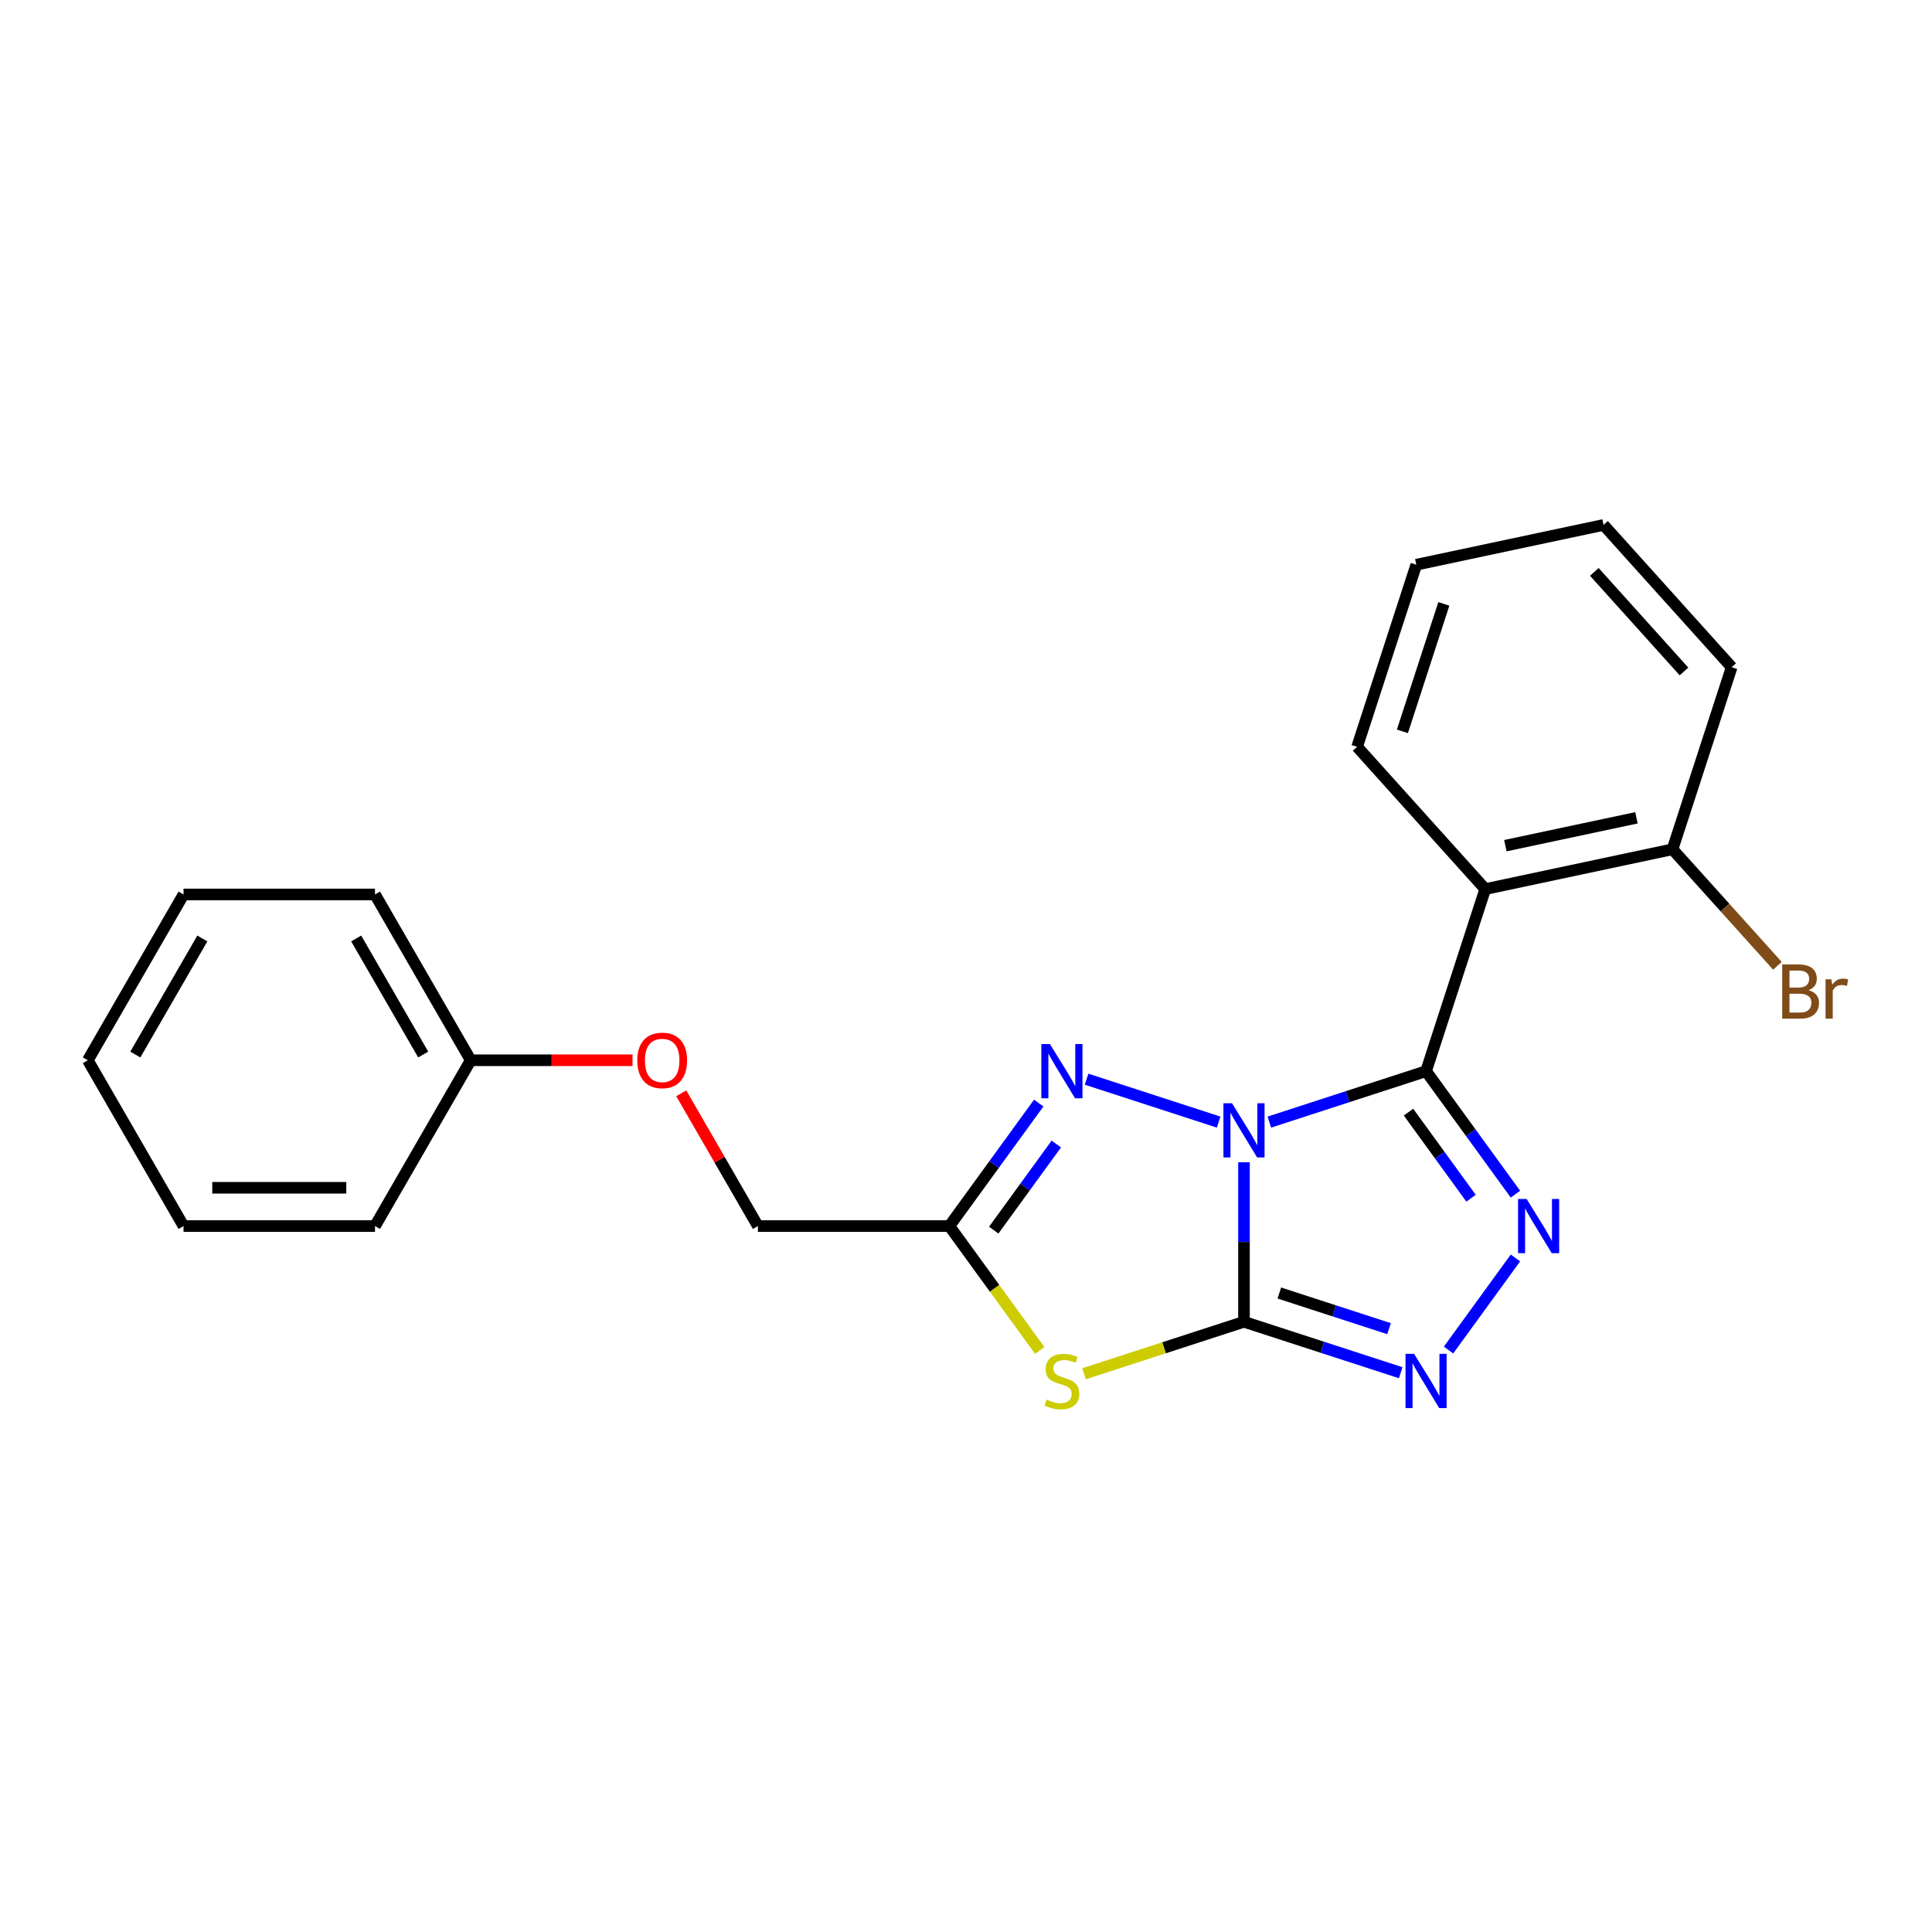 <?xml version='1.0' encoding='iso-8859-1'?>
<svg version='1.1' baseProfile='full'
              xmlns='http://www.w3.org/2000/svg'
                      xmlns:rdkit='http://www.rdkit.org/xml'
                      xmlns:xlink='http://www.w3.org/1999/xlink'
                  xml:space='preserve'
width='1000px' height='1000px' viewBox='0 0 1000 1000'>
<!-- END OF HEADER -->
<rect style='opacity:1.0;fill:#FFFFFF;stroke:none' width='1000' height='1000' x='0' y='0'> </rect>
<path class='bond-0' d='M 643.886,601.572 L 643.886,642.865' style='fill:none;fill-rule:evenodd;stroke:#0000FF;stroke-width:6px;stroke-linecap:butt;stroke-linejoin:miter;stroke-opacity:1' />
<path class='bond-0' d='M 643.886,642.865 L 643.886,684.159' style='fill:none;fill-rule:evenodd;stroke:#000000;stroke-width:6px;stroke-linecap:butt;stroke-linejoin:miter;stroke-opacity:1' />
<path class='bond-1' d='M 657.006,580.799 L 697.569,567.619' style='fill:none;fill-rule:evenodd;stroke:#0000FF;stroke-width:6px;stroke-linecap:butt;stroke-linejoin:miter;stroke-opacity:1' />
<path class='bond-1' d='M 697.569,567.619 L 738.132,554.44' style='fill:none;fill-rule:evenodd;stroke:#000000;stroke-width:6px;stroke-linecap:butt;stroke-linejoin:miter;stroke-opacity:1' />
<path class='bond-4' d='M 630.765,580.799 L 562.414,558.591' style='fill:none;fill-rule:evenodd;stroke:#0000FF;stroke-width:6px;stroke-linecap:butt;stroke-linejoin:miter;stroke-opacity:1' />
<path class='bond-3' d='M 643.886,684.159 L 602.5,697.606' style='fill:none;fill-rule:evenodd;stroke:#000000;stroke-width:6px;stroke-linecap:butt;stroke-linejoin:miter;stroke-opacity:1' />
<path class='bond-3' d='M 602.5,697.606 L 561.114,711.053' style='fill:none;fill-rule:evenodd;stroke:#CCCC00;stroke-width:6px;stroke-linecap:butt;stroke-linejoin:miter;stroke-opacity:1' />
<path class='bond-5' d='M 643.886,684.159 L 684.449,697.339' style='fill:none;fill-rule:evenodd;stroke:#000000;stroke-width:6px;stroke-linecap:butt;stroke-linejoin:miter;stroke-opacity:1' />
<path class='bond-5' d='M 684.449,697.339 L 725.012,710.519' style='fill:none;fill-rule:evenodd;stroke:#0000FF;stroke-width:6px;stroke-linecap:butt;stroke-linejoin:miter;stroke-opacity:1' />
<path class='bond-5' d='M 662.179,669.264 L 690.573,678.49' style='fill:none;fill-rule:evenodd;stroke:#000000;stroke-width:6px;stroke-linecap:butt;stroke-linejoin:miter;stroke-opacity:1' />
<path class='bond-5' d='M 690.573,678.49 L 718.968,687.715' style='fill:none;fill-rule:evenodd;stroke:#0000FF;stroke-width:6px;stroke-linecap:butt;stroke-linejoin:miter;stroke-opacity:1' />
<path class='bond-2' d='M 738.132,554.44 L 761.259,586.27' style='fill:none;fill-rule:evenodd;stroke:#000000;stroke-width:6px;stroke-linecap:butt;stroke-linejoin:miter;stroke-opacity:1' />
<path class='bond-2' d='M 761.259,586.27 L 784.385,618.101' style='fill:none;fill-rule:evenodd;stroke:#0000FF;stroke-width:6px;stroke-linecap:butt;stroke-linejoin:miter;stroke-opacity:1' />
<path class='bond-2' d='M 729.036,575.638 L 745.225,597.92' style='fill:none;fill-rule:evenodd;stroke:#000000;stroke-width:6px;stroke-linecap:butt;stroke-linejoin:miter;stroke-opacity:1' />
<path class='bond-2' d='M 745.225,597.92 L 761.413,620.201' style='fill:none;fill-rule:evenodd;stroke:#0000FF;stroke-width:6px;stroke-linecap:butt;stroke-linejoin:miter;stroke-opacity:1' />
<path class='bond-7' d='M 738.132,554.44 L 768.755,460.193' style='fill:none;fill-rule:evenodd;stroke:#000000;stroke-width:6px;stroke-linecap:butt;stroke-linejoin:miter;stroke-opacity:1' />
<path class='bond-23' d='M 784.385,651.12 L 749.757,698.782' style='fill:none;fill-rule:evenodd;stroke:#0000FF;stroke-width:6px;stroke-linecap:butt;stroke-linejoin:miter;stroke-opacity:1' />
<path class='bond-22' d='M 538.163,698.987 L 514.777,666.799' style='fill:none;fill-rule:evenodd;stroke:#CCCC00;stroke-width:6px;stroke-linecap:butt;stroke-linejoin:miter;stroke-opacity:1' />
<path class='bond-22' d='M 514.777,666.799 L 491.391,634.611' style='fill:none;fill-rule:evenodd;stroke:#000000;stroke-width:6px;stroke-linecap:butt;stroke-linejoin:miter;stroke-opacity:1' />
<path class='bond-6' d='M 537.644,570.949 L 514.517,602.78' style='fill:none;fill-rule:evenodd;stroke:#0000FF;stroke-width:6px;stroke-linecap:butt;stroke-linejoin:miter;stroke-opacity:1' />
<path class='bond-6' d='M 514.517,602.78 L 491.391,634.611' style='fill:none;fill-rule:evenodd;stroke:#000000;stroke-width:6px;stroke-linecap:butt;stroke-linejoin:miter;stroke-opacity:1' />
<path class='bond-6' d='M 546.74,592.148 L 530.552,614.429' style='fill:none;fill-rule:evenodd;stroke:#0000FF;stroke-width:6px;stroke-linecap:butt;stroke-linejoin:miter;stroke-opacity:1' />
<path class='bond-6' d='M 530.552,614.429 L 514.363,636.711' style='fill:none;fill-rule:evenodd;stroke:#000000;stroke-width:6px;stroke-linecap:butt;stroke-linejoin:miter;stroke-opacity:1' />
<path class='bond-9' d='M 491.391,634.611 L 392.294,634.611' style='fill:none;fill-rule:evenodd;stroke:#000000;stroke-width:6px;stroke-linecap:butt;stroke-linejoin:miter;stroke-opacity:1' />
<path class='bond-8' d='M 768.755,460.193 L 865.687,439.589' style='fill:none;fill-rule:evenodd;stroke:#000000;stroke-width:6px;stroke-linecap:butt;stroke-linejoin:miter;stroke-opacity:1' />
<path class='bond-8' d='M 779.174,437.716 L 847.026,423.293' style='fill:none;fill-rule:evenodd;stroke:#000000;stroke-width:6px;stroke-linecap:butt;stroke-linejoin:miter;stroke-opacity:1' />
<path class='bond-12' d='M 768.755,460.193 L 702.446,386.549' style='fill:none;fill-rule:evenodd;stroke:#000000;stroke-width:6px;stroke-linecap:butt;stroke-linejoin:miter;stroke-opacity:1' />
<path class='bond-11' d='M 865.687,439.589 L 892.836,469.741' style='fill:none;fill-rule:evenodd;stroke:#000000;stroke-width:6px;stroke-linecap:butt;stroke-linejoin:miter;stroke-opacity:1' />
<path class='bond-11' d='M 892.836,469.741 L 919.985,499.894' style='fill:none;fill-rule:evenodd;stroke:#7F4C19;stroke-width:6px;stroke-linecap:butt;stroke-linejoin:miter;stroke-opacity:1' />
<path class='bond-14' d='M 865.687,439.589 L 896.309,345.342' style='fill:none;fill-rule:evenodd;stroke:#000000;stroke-width:6px;stroke-linecap:butt;stroke-linejoin:miter;stroke-opacity:1' />
<path class='bond-10' d='M 392.294,634.611 L 372.457,600.252' style='fill:none;fill-rule:evenodd;stroke:#000000;stroke-width:6px;stroke-linecap:butt;stroke-linejoin:miter;stroke-opacity:1' />
<path class='bond-10' d='M 372.457,600.252 L 352.621,565.894' style='fill:none;fill-rule:evenodd;stroke:#FF0000;stroke-width:6px;stroke-linecap:butt;stroke-linejoin:miter;stroke-opacity:1' />
<path class='bond-13' d='M 327.385,548.79 L 285.517,548.79' style='fill:none;fill-rule:evenodd;stroke:#FF0000;stroke-width:6px;stroke-linecap:butt;stroke-linejoin:miter;stroke-opacity:1' />
<path class='bond-13' d='M 285.517,548.79 L 243.649,548.79' style='fill:none;fill-rule:evenodd;stroke:#000000;stroke-width:6px;stroke-linecap:butt;stroke-linejoin:miter;stroke-opacity:1' />
<path class='bond-17' d='M 702.446,386.549 L 733.069,292.302' style='fill:none;fill-rule:evenodd;stroke:#000000;stroke-width:6px;stroke-linecap:butt;stroke-linejoin:miter;stroke-opacity:1' />
<path class='bond-17' d='M 725.889,378.537 L 747.325,312.564' style='fill:none;fill-rule:evenodd;stroke:#000000;stroke-width:6px;stroke-linecap:butt;stroke-linejoin:miter;stroke-opacity:1' />
<path class='bond-15' d='M 243.649,548.79 L 194.1,462.97' style='fill:none;fill-rule:evenodd;stroke:#000000;stroke-width:6px;stroke-linecap:butt;stroke-linejoin:miter;stroke-opacity:1' />
<path class='bond-15' d='M 219.052,545.827 L 184.368,485.752' style='fill:none;fill-rule:evenodd;stroke:#000000;stroke-width:6px;stroke-linecap:butt;stroke-linejoin:miter;stroke-opacity:1' />
<path class='bond-16' d='M 243.649,548.79 L 194.1,634.611' style='fill:none;fill-rule:evenodd;stroke:#000000;stroke-width:6px;stroke-linecap:butt;stroke-linejoin:miter;stroke-opacity:1' />
<path class='bond-24' d='M 896.309,345.342 L 830,271.699' style='fill:none;fill-rule:evenodd;stroke:#000000;stroke-width:6px;stroke-linecap:butt;stroke-linejoin:miter;stroke-opacity:1' />
<path class='bond-24' d='M 871.634,347.558 L 825.218,296.007' style='fill:none;fill-rule:evenodd;stroke:#000000;stroke-width:6px;stroke-linecap:butt;stroke-linejoin:miter;stroke-opacity:1' />
<path class='bond-20' d='M 194.1,462.97 L 95.003,462.97' style='fill:none;fill-rule:evenodd;stroke:#000000;stroke-width:6px;stroke-linecap:butt;stroke-linejoin:miter;stroke-opacity:1' />
<path class='bond-19' d='M 194.1,634.611 L 95.003,634.611' style='fill:none;fill-rule:evenodd;stroke:#000000;stroke-width:6px;stroke-linecap:butt;stroke-linejoin:miter;stroke-opacity:1' />
<path class='bond-19' d='M 179.235,614.791 L 109.868,614.791' style='fill:none;fill-rule:evenodd;stroke:#000000;stroke-width:6px;stroke-linecap:butt;stroke-linejoin:miter;stroke-opacity:1' />
<path class='bond-18' d='M 733.069,292.302 L 830,271.699' style='fill:none;fill-rule:evenodd;stroke:#000000;stroke-width:6px;stroke-linecap:butt;stroke-linejoin:miter;stroke-opacity:1' />
<path class='bond-21' d='M 95.003,634.611 L 45.455,548.79' style='fill:none;fill-rule:evenodd;stroke:#000000;stroke-width:6px;stroke-linecap:butt;stroke-linejoin:miter;stroke-opacity:1' />
<path class='bond-25' d='M 95.003,462.97 L 45.455,548.79' style='fill:none;fill-rule:evenodd;stroke:#000000;stroke-width:6px;stroke-linecap:butt;stroke-linejoin:miter;stroke-opacity:1' />
<path class='bond-25' d='M 104.735,485.752 L 70.051,545.827' style='fill:none;fill-rule:evenodd;stroke:#000000;stroke-width:6px;stroke-linecap:butt;stroke-linejoin:miter;stroke-opacity:1' />
<path  class='atom-0' d='M 637.682 571.03
L 646.878 585.895
Q 647.79 587.361, 649.257 590.017
Q 650.723 592.673, 650.803 592.831
L 650.803 571.03
L 654.529 571.03
L 654.529 599.094
L 650.684 599.094
L 640.814 582.842
Q 639.664 580.94, 638.435 578.76
Q 637.246 576.579, 636.889 575.906
L 636.889 599.094
L 633.243 599.094
L 633.243 571.03
L 637.682 571.03
' fill='#0000FF'/>
<path  class='atom-3' d='M 790.177 620.579
L 799.373 635.443
Q 800.285 636.91, 801.751 639.566
Q 803.218 642.221, 803.297 642.38
L 803.297 620.579
L 807.023 620.579
L 807.023 648.643
L 803.178 648.643
L 793.308 632.391
Q 792.159 630.488, 790.93 628.308
Q 789.741 626.128, 789.384 625.454
L 789.384 648.643
L 785.737 648.643
L 785.737 620.579
L 790.177 620.579
' fill='#0000FF'/>
<path  class='atom-4' d='M 541.711 724.414
Q 542.028 724.533, 543.336 725.088
Q 544.644 725.643, 546.071 726
Q 547.538 726.317, 548.965 726.317
Q 551.621 726.317, 553.167 725.048
Q 554.713 723.74, 554.713 721.481
Q 554.713 719.935, 553.92 718.984
Q 553.167 718.032, 551.977 717.517
Q 550.788 717.002, 548.806 716.407
Q 546.309 715.654, 544.803 714.94
Q 543.336 714.227, 542.266 712.721
Q 541.235 711.214, 541.235 708.677
Q 541.235 705.15, 543.614 702.969
Q 546.032 700.789, 550.788 700.789
Q 554.039 700.789, 557.725 702.335
L 556.813 705.387
Q 553.444 704, 550.907 704
Q 548.172 704, 546.666 705.15
Q 545.16 706.259, 545.199 708.202
Q 545.199 709.708, 545.952 710.62
Q 546.745 711.531, 547.855 712.047
Q 549.005 712.562, 550.907 713.157
Q 553.444 713.949, 554.95 714.742
Q 556.457 715.535, 557.527 717.16
Q 558.637 718.746, 558.637 721.481
Q 558.637 725.365, 556.021 727.466
Q 553.444 729.527, 549.123 729.527
Q 546.626 729.527, 544.724 728.973
Q 542.861 728.457, 540.641 727.546
L 541.711 724.414
' fill='#CCCC00'/>
<path  class='atom-5' d='M 543.435 540.407
L 552.631 555.272
Q 553.543 556.739, 555.01 559.394
Q 556.476 562.05, 556.556 562.209
L 556.556 540.407
L 560.282 540.407
L 560.282 568.472
L 556.437 568.472
L 546.567 552.22
Q 545.417 550.317, 544.188 548.137
Q 542.999 545.957, 542.642 545.283
L 542.642 568.472
L 538.996 568.472
L 538.996 540.407
L 543.435 540.407
' fill='#0000FF'/>
<path  class='atom-6' d='M 731.929 700.75
L 741.125 715.614
Q 742.037 717.081, 743.503 719.737
Q 744.97 722.392, 745.049 722.551
L 745.049 700.75
L 748.775 700.75
L 748.775 728.814
L 744.93 728.814
L 735.06 712.562
Q 733.911 710.659, 732.682 708.479
Q 731.493 706.299, 731.136 705.625
L 731.136 728.814
L 727.489 728.814
L 727.489 700.75
L 731.929 700.75
' fill='#0000FF'/>
<path  class='atom-11' d='M 329.863 548.869
Q 329.863 542.131, 333.193 538.365
Q 336.522 534.599, 342.746 534.599
Q 348.969 534.599, 352.298 538.365
Q 355.628 542.131, 355.628 548.869
Q 355.628 555.687, 352.259 559.572
Q 348.89 563.417, 342.746 563.417
Q 336.562 563.417, 333.193 559.572
Q 329.863 555.727, 329.863 548.869
M 342.746 560.246
Q 347.026 560.246, 349.326 557.392
Q 351.664 554.498, 351.664 548.869
Q 351.664 543.36, 349.326 540.585
Q 347.026 537.771, 342.746 537.771
Q 338.465 537.771, 336.126 540.545
Q 333.827 543.32, 333.827 548.869
Q 333.827 554.538, 336.126 557.392
Q 338.465 560.246, 342.746 560.246
' fill='#FF0000'/>
<path  class='atom-12' d='M 936.098 512.519
Q 938.793 513.272, 940.141 514.937
Q 941.529 516.562, 941.529 518.98
Q 941.529 522.865, 939.031 525.085
Q 936.574 527.265, 931.896 527.265
L 922.462 527.265
L 922.462 499.201
L 930.747 499.201
Q 935.543 499.201, 937.961 501.143
Q 940.379 503.085, 940.379 506.653
Q 940.379 510.894, 936.098 512.519
M 926.228 502.372
L 926.228 511.171
L 930.747 511.171
Q 933.521 511.171, 934.948 510.062
Q 936.415 508.912, 936.415 506.653
Q 936.415 502.372, 930.747 502.372
L 926.228 502.372
M 931.896 524.094
Q 934.631 524.094, 936.098 522.786
Q 937.565 521.478, 937.565 518.98
Q 937.565 516.681, 935.939 515.532
Q 934.354 514.343, 931.302 514.343
L 926.228 514.343
L 926.228 524.094
L 931.896 524.094
' fill='#7F4C19'/>
<path  class='atom-12' d='M 947.91 506.89
L 948.346 509.705
Q 950.487 506.534, 953.975 506.534
Q 955.085 506.534, 956.591 506.93
L 955.997 510.26
Q 954.292 509.863, 953.341 509.863
Q 951.676 509.863, 950.566 510.537
Q 949.496 511.171, 948.624 512.717
L 948.624 527.265
L 944.898 527.265
L 944.898 506.89
L 947.91 506.89
' fill='#7F4C19'/>
</svg>
